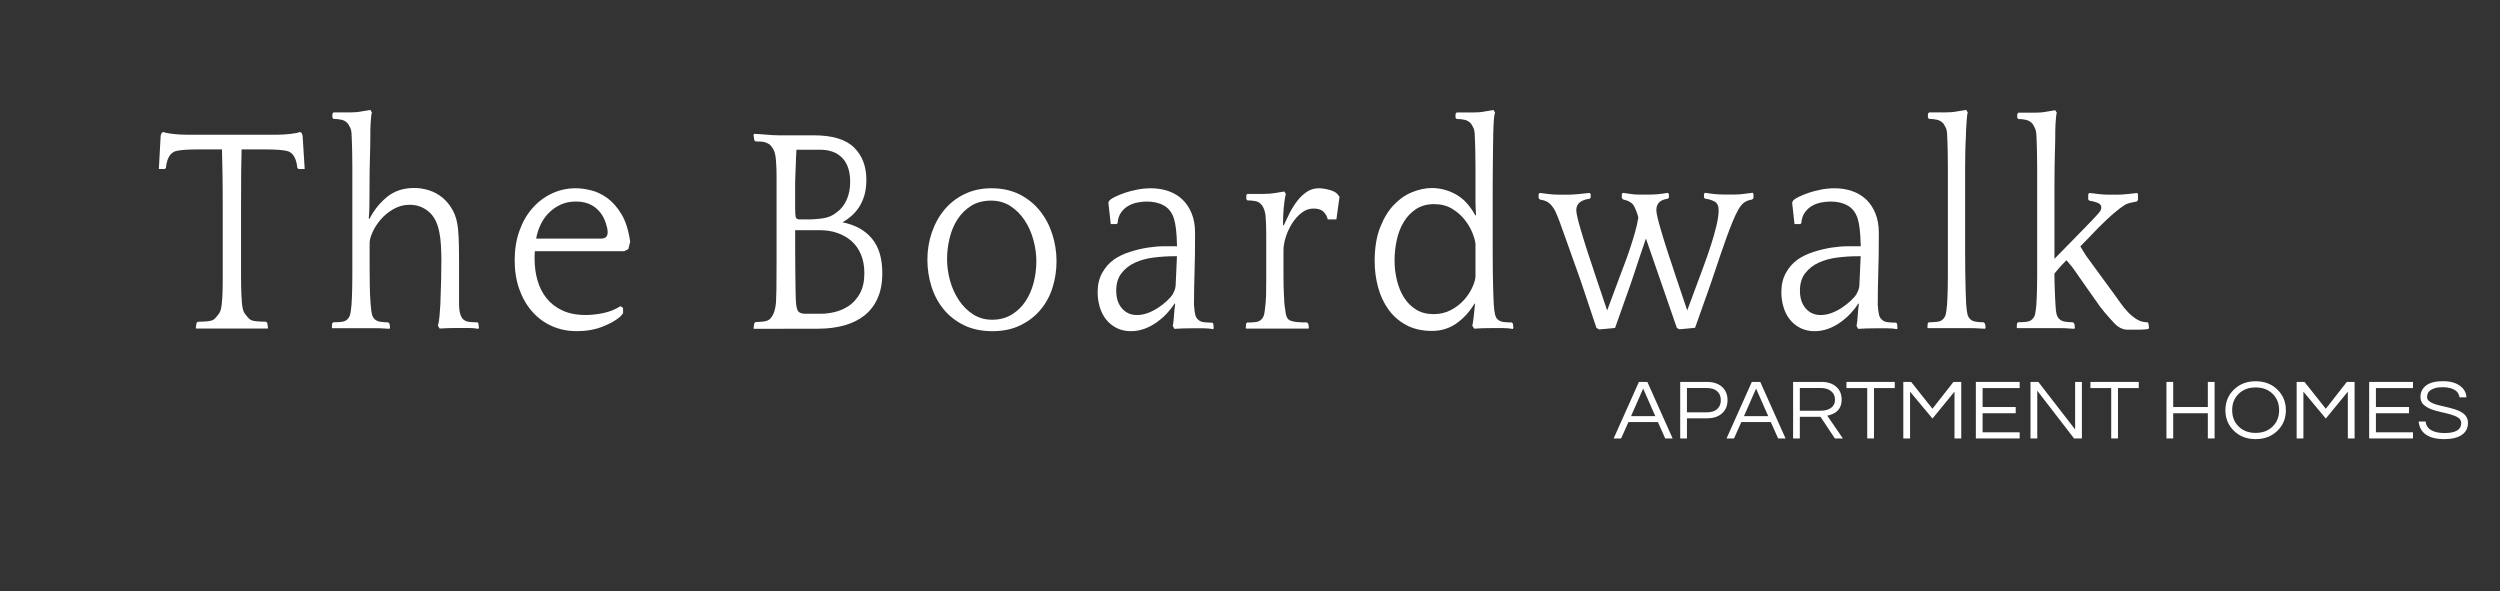 <?xml version="1.0" encoding="UTF-8"?><svg id="Layer_1" xmlns="http://www.w3.org/2000/svg" viewBox="0 0 740 175"><rect x="0" y="0" width="740" height="175" fill="#333333" stroke="none"/><g><path d="M79.18,97.25h-21.08l-.16-.09,.23-1.57,.39-.35c.83,0,1.76-.04,2.79-.13,1.03-.09,1.76-.33,2.17-.74,.41-.41,.85-.93,1.32-1.57,.46-.64,.75-1.77,.85-3.39,.05-.41,.09-.88,.12-1.44,.03-.55,.05-1.23,.08-2.05,.03-.81,.04-1.8,.04-2.96v-22.02c0-3.77-.03-7.12-.08-10.05-.05-2.93-.1-5.15-.15-6.66h-7.21c-1.65,0-2.98,.04-3.99,.13-1.01,.09-1.76,.19-2.25,.31-.49,.12-.84,.26-1.05,.44-1.14,.7-1.83,2.22-2.09,4.57l-.31,.35h-1.78l.54-9.93,.31-.78,.47-.26c.41,.21,1.32,.4,2.71,.57,1.4,.17,2.92,.26,4.57,.26h25.89c1.65,0,3.18-.09,4.57-.26,1.4-.17,2.3-.36,2.71-.57l.47,.26,.31,.78,.62,9.93h-1.86l-.31-.35c-.26-2.34-.96-3.86-2.09-4.57-.21-.18-.56-.32-1.05-.44-.49-.12-1.24-.22-2.25-.31-1.01-.09-2.34-.13-3.99-.13h-7.13c-.05,1.68-.09,3.89-.12,6.61-.03,2.73-.04,6.06-.04,10.01v21.11c0,1.31,.01,2.39,.04,3.26,.03,.87,.05,1.61,.08,2.22,.03,.61,.06,1.26,.12,1.96,.1,1.62,.39,2.76,.85,3.39,.46,.64,.9,1.16,1.32,1.57,.41,.41,1.14,.65,2.17,.74,1.03,.09,1.96,.13,2.79,.13l.39,.35,.23,1.57-.15,.09Z" style="fill:#fff;"/><path d="M129.64,96.38c.21-.75,.36-1.74,.47-2.96,.1-1.22,.18-2.29,.23-3.22,.1-2.44,.18-4.83,.23-7.18,.05-2.35,.08-4.31,.08-5.88,0-1.33-.04-2.79-.12-4.35s-.25-2.93-.5-4.09c-.52-2.73-1.58-4.76-3.18-6.09-1.6-1.33-3.46-2-5.58-2-1.71,0-3.29,.42-4.77,1.26-1.47,.84-2.73,1.86-3.76,3.05-1.03,1.19-1.85,2.44-2.44,3.74-.59,1.31-.89,2.39-.89,3.26v7.53c0,1.89,.01,3.47,.04,4.74,.03,1.28,.05,2.34,.08,3.18,.03,.84,.09,1.78,.19,2.83,.1,1.22,.22,2.13,.35,2.74,.13,.61,.4,1.12,.81,1.52,.41,.41,.99,.67,1.74,.78,.75,.12,1.51,.17,2.29,.17l.39,.43,.16,1.13-.16,.35c-.36,0-.9-.03-1.63-.09-.72-.06-1.5-.09-2.33-.09h-13.02l-.08-.17,.08-1.22,.31-.35c.83,0,1.64-.04,2.44-.13,.8-.09,1.41-.36,1.82-.83,.41-.41,.68-.93,.81-1.57,.13-.64,.24-1.54,.35-2.7,.05-.75,.09-1.51,.12-2.26,.03-.75,.05-1.64,.08-2.65,.03-1.01,.04-2.2,.04-3.57V49.68c0-1.65-.01-3.09-.04-4.31-.03-1.22-.05-2.29-.08-3.22-.03-.93-.07-1.86-.12-2.79-.05-.64-.19-1.19-.43-1.65-.23-.46-.43-.81-.58-1.04-.52-.64-1.16-1.04-1.94-1.22-.78-.17-1.58-.26-2.4-.26l-.31-.35v-1.15l.31-.41h4.73c1.34,0,2.51-.09,3.49-.28l2.71-.46,.46,.78c-.1,.23-.18,.65-.23,1.26-.05,.61-.1,1.26-.16,1.96-.05,.7-.08,1.37-.08,2v1.48c0,1.86-.04,4.08-.12,6.67-.08,2.59-.12,5.54-.12,8.85,0,2.44-.01,4.36-.04,5.75-.03,1.4-.09,2.5-.19,3.31l.23,.17c1.29-2.55,3.02-4.71,5.19-6.48,2.17-1.77,4.86-2.65,8.06-2.65,1.45,0,2.91,.23,4.38,.7,1.47,.47,2.8,1.19,3.99,2.18,1.19,.99,2.2,2.23,3.02,3.74,.83,1.51,1.34,3.31,1.55,5.4,.15,1.51,.24,3.24,.27,5.18,.03,1.94,.04,3.53,.04,4.74v12.27c0,1.34,.12,2.37,.35,3.09,.23,.73,.5,1.23,.81,1.52,.46,.46,1.1,.74,1.9,.83,.8,.09,1.61,.13,2.44,.13l.23,.35,.15,1.22-.15,.35c-.88-.17-1.86-.26-2.95-.26h-3.18c-1.96,0-3.75,.06-5.35,.17l-.54-.87Z" style="fill:#fff;"/><path d="M185.99,73.73l-1.24,.63h-26.43c-.05,.41-.08,.8-.08,1.18v1.09c0,2.22,.28,4.33,.85,6.34,.57,2.01,1.46,3.78,2.67,5.29,1.21,1.52,2.78,2.73,4.69,3.63,1.91,.9,4.24,1.35,6.98,1.35,1.6,0,3.32-.19,5.15-.57,1.83-.38,3.53-1.06,5.08-2.05l.77,.52v1.57l-.77,.96c-1.24,1.1-3,2.1-5.27,3-2.27,.9-4.81,1.35-7.6,1.35s-5.23-.51-7.48-1.52-4.19-2.45-5.81-4.31c-1.63-1.86-2.89-4.06-3.8-6.62-.9-2.55-1.36-5.4-1.36-8.53s.47-6.09,1.4-8.7,2.21-4.84,3.84-6.7c1.63-1.86,3.54-3.31,5.74-4.35,2.2-1.04,4.56-1.57,7.09-1.57,1.34,0,2.85,.2,4.53,.61,1.68,.41,3.29,1.18,4.84,2.31,1.55,1.13,2.95,2.73,4.19,4.79,1.24,2.06,2.09,4.77,2.56,8.14l-.54,2.16Zm-15.5-14.08c-1.65,0-3.14,.3-4.46,.89s-2.48,1.39-3.49,2.38c-1.01,.99-1.83,2.15-2.48,3.49-.65,1.33-1.1,2.73-1.36,4.21h19.46c.67-.06,1.12-.27,1.36-.62s.35-.77,.35-1.25c0-.36-.03-.68-.08-.98-.05-.3-.13-.59-.23-.89-.57-2.26-1.63-4.03-3.18-5.3-1.55-1.28-3.51-1.92-5.89-1.92Z" style="fill:#fff;"/><path d="M231.88,97.33h-8.68l-.16-.09,.23-1.57,.39-.35c.62,0,1.34-.04,2.17-.13,.83-.09,1.47-.3,1.94-.65,.41-.35,.8-.9,1.16-1.65,.36-.75,.62-1.88,.77-3.39,.05-.87,.09-2.18,.12-3.92,.03-1.74,.04-4.32,.04-7.75v-25.73c0-1.48-.05-2.95-.16-4.4-.1-1.57-.35-2.7-.74-3.4-.39-.7-.79-1.22-1.2-1.57-.47-.29-.94-.51-1.43-.65-.49-.14-1.38-.22-2.67-.22l-.39-.35-.23-1.57,.16-.32c.36,0,.84,.02,1.43,.07,.59,.05,1.21,.1,1.86,.14,.65,.05,1.3,.1,1.98,.15,.67,.05,1.29,.07,1.86,.07h10.46c5.58,0,9.58,1.21,12.01,3.61,2.43,2.41,3.64,5.59,3.64,9.53,0,1.74-.19,3.28-.58,4.61-.39,1.34-.92,2.51-1.59,3.52-.67,1.02-1.42,1.89-2.25,2.61-.83,.73-1.71,1.35-2.64,1.87,3.77,.76,6.68,2.37,8.72,4.83,2.04,2.46,3.06,5.85,3.06,10.18,0,2.93-.46,5.43-1.4,7.5-.93,2.08-2.24,3.77-3.91,5.09-1.68,1.32-3.68,2.3-6.01,2.94-2.33,.64-4.88,.96-7.67,.96h-10.31Zm7.13-32.38c1.65,0,3.23-.12,4.73-.35,1.5-.23,2.84-.84,4.03-1.83,1.14-.81,2.07-1.99,2.79-3.52,.72-1.54,1.09-3.35,1.09-5.44,0-3.08-.78-5.43-2.33-7.05-1.55-1.62-3.75-2.44-6.59-2.44h-6.98c-.1,1.68-.17,3.1-.19,4.26-.03,1.16-.07,2.18-.12,3.05-.05,.87-.08,1.65-.08,2.35v7.4c0,1.34,.05,2.26,.15,2.79,.1,.52,.49,.78,1.16,.78h2.33Zm-3.64,3.22v5.74c0,2.21,.01,4.37,.04,6.48,.03,2.12,.05,4.02,.08,5.7,.03,1.68,.06,2.81,.12,3.39,.1,1.57,.39,2.52,.85,2.87,.47,.35,1.09,.52,1.86,.52h4.73c1.24,0,2.6-.17,4.07-.52,1.47-.35,2.85-.96,4.15-1.83,1.29-.87,2.38-2.09,3.26-3.66,.88-1.57,1.32-3.57,1.32-6.01,0-2.09-.34-3.93-1.01-5.53-.67-1.6-1.6-2.92-2.79-3.96-1.19-1.04-2.57-1.84-4.15-2.39-1.58-.55-3.29-.83-5.15-.83h-7.36Z" style="fill:#fff;"/><path d="M293.58,55.73c3.05,0,5.76,.6,8.14,1.78,2.38,1.19,4.38,2.79,6.01,4.79,1.63,2,2.87,4.31,3.72,6.92,.85,2.61,1.28,5.31,1.28,8.09s-.39,5.25-1.16,7.75c-.77,2.5-1.96,4.7-3.57,6.62-1.6,1.92-3.59,3.45-5.97,4.61-2.38,1.16-5.14,1.74-8.29,1.74s-6.1-.61-8.53-1.83c-2.43-1.22-4.43-2.81-6.01-4.79-1.58-1.97-2.75-4.22-3.53-6.75-.78-2.52-1.16-5.12-1.16-7.79,0-2.84,.44-5.54,1.32-8.09,.88-2.55,2.13-4.8,3.76-6.75,1.63-1.94,3.62-3.48,5.97-4.61,2.35-1.13,5.02-1.7,8.02-1.7Zm.08,38.91c2.17,0,4.08-.49,5.74-1.48,1.65-.99,3.02-2.29,4.11-3.92,1.08-1.62,1.9-3.47,2.44-5.53,.54-2.06,.81-4.19,.81-6.4,0-2.09-.3-4.21-.89-6.35-.59-2.15-1.46-4.08-2.6-5.79-1.14-1.71-2.53-3.1-4.19-4.18-1.65-1.07-3.57-1.61-5.74-1.61s-4.22,.51-5.85,1.52c-1.63,1.02-2.97,2.34-4.03,3.96-1.06,1.62-1.85,3.48-2.36,5.57-.52,2.09-.77,4.18-.77,6.27s.3,4.28,.89,6.4c.59,2.12,1.46,4.03,2.6,5.75,1.14,1.71,2.53,3.1,4.19,4.18,1.65,1.07,3.54,1.61,5.66,1.61Z" style="fill:#fff;"/><path d="M347.14,96.46c.15-.64,.27-1.59,.35-2.87,.08-1.28,.19-2.47,.35-3.57l-.08-.26c-.67,1.04-1.47,2.06-2.4,3.05-.93,.99-1.95,1.87-3.06,2.65-1.11,.78-2.3,1.41-3.57,1.87-1.27,.46-2.6,.7-3.99,.7-1.6,0-3.02-.32-4.26-.96s-2.27-1.49-3.1-2.54c-.83-1.05-1.45-2.28-1.86-3.68-.41-1.4-.62-2.86-.62-4.38,0-2.16,.44-4.04,1.32-5.65,.88-1.61,2.04-2.94,3.49-3.99,1.34-.93,2.93-1.69,4.77-2.28,1.83-.58,3.62-1.01,5.35-1.27,1.73-.26,3.29-.39,4.69-.39h3.88c-.05-2.16-.16-3.87-.31-5.13-.16-1.26-.36-2.29-.62-3.11-.57-1.75-1.55-3.02-2.95-3.81-1.4-.79-3.07-1.18-5.04-1.18-.83,0-1.72,.09-2.67,.26-.96,.17-1.86,.49-2.71,.95s-1.59,1.11-2.21,1.95c-.62,.84-.98,1.92-1.09,3.25l-.31,.26h-1.71l-.7-6.34,.23-.53c.26-.35,.8-.74,1.63-1.15,.83-.41,1.79-.81,2.91-1.2,1.11-.38,2.35-.71,3.72-.98,1.37-.27,2.73-.4,4.07-.4,1.86,0,3.59,.28,5.19,.83,1.6,.55,2.98,1.38,4.15,2.48,1.16,1.1,2.08,2.48,2.75,4.13,.67,1.65,1.01,3.58,1.01,5.79,0,2.44-.01,4.6-.04,6.48-.03,1.89-.07,3.63-.12,5.22-.05,1.6-.09,3.16-.12,4.7-.03,1.54-.04,3.18-.04,4.92,.1,1.34,.23,2.31,.39,2.92,.16,.61,.41,1.06,.78,1.35,.41,.47,1.02,.74,1.82,.83,.8,.09,1.61,.13,2.44,.13l.31,.35,.08,1.22-.08,.35c-.93-.17-1.94-.26-3.02-.26h-3.18c-1.96,0-3.75,.06-5.35,.17l-.46-.87Zm0-9.4c.15-.29,.32-.64,.5-1.04,.18-.41,.3-.9,.35-1.48l.39-8.7h-.7c-2.07,0-4.13,.13-6.2,.39-2.07,.26-3.91,.77-5.54,1.52-1.63,.75-2.96,1.8-3.99,3.13-1.03,1.34-1.55,3.05-1.55,5.14,0,2.21,.57,3.96,1.71,5.27,1.14,1.31,2.61,1.96,4.42,1.96,1.08,0,2.17-.2,3.26-.61,1.08-.41,2.1-.93,3.06-1.57,.96-.64,1.81-1.31,2.56-2,.75-.7,1.33-1.36,1.74-2Z" style="fill:#fff;"/><path d="M380,66.67c.52-1.15,1.1-2.35,1.74-3.62s1.38-2.44,2.21-3.53,1.77-1.99,2.83-2.71c1.06-.72,2.26-1.08,3.6-1.08,.93,0,1.98,.16,3.14,.48s1.95,.73,2.36,1.25l.62,.78-.93,6.71h-2.56c-.16-.81-.56-1.55-1.2-2.22-.65-.67-1.64-1-2.98-1s-2.48,.42-3.57,1.27c-1.09,.84-2.03,1.9-2.83,3.18-.8,1.28-1.42,2.63-1.86,4.05-.44,1.43-.66,2.72-.66,3.88v7.76c0,1.28,.01,2.31,.04,3.1,.03,.79,.05,1.45,.08,2,.03,.55,.05,1.02,.08,1.4,.03,.38,.04,.77,.04,1.18l.08,.78c.1,.86,.22,1.68,.35,2.46,.13,.78,.4,1.37,.81,1.77,.26,.23,.63,.4,1.12,.52,.49,.12,1.01,.2,1.55,.26,.54,.06,1.07,.09,1.59,.09h1.24l.39,.46,.15,1.19-.15,.18h-18.45l-.08-.18,.08-1.25,.31-.36c.83,0,1.64-.04,2.44-.13,.8-.09,1.41-.36,1.82-.83,.41-.41,.68-.93,.81-1.57,.13-.64,.24-1.54,.35-2.69l.08-.78c.05-.58,.09-1.3,.12-2.17,.03-.87,.04-2.35,.04-4.43v-13.78c0-.84-.01-1.58-.04-2.22-.03-.64-.05-1.22-.08-1.74-.03-.52-.07-1.07-.12-1.65-.1-.64-.26-1.2-.46-1.69-.21-.49-.39-.83-.54-1-.52-.7-1.16-1.12-1.94-1.26-.77-.14-1.58-.22-2.4-.22l-.31-.35v-1.24l.31-.32h4.73c1.34,0,2.51-.09,3.49-.27l2.71-.45,.46,.72c-.31,1.29-.53,2.76-.66,4.42-.13,1.66-.19,3.25-.19,4.79l.23,.09Z" style="fill:#fff;"/><path d="M435.81,96.38c.16-.64,.3-1.6,.43-2.87s.25-2.41,.35-3.39l-.08-.35c-1.45,2.44-3.23,4.41-5.35,5.92s-4.55,2.26-7.29,2.26c-2.95,0-5.49-.58-7.63-1.74-2.14-1.16-3.9-2.7-5.27-4.61-1.37-1.92-2.39-4.1-3.06-6.57-.67-2.47-1.01-5.03-1.01-7.7,0-3.95,.54-7.3,1.63-10.05,1.09-2.76,2.45-4.99,4.11-6.7,1.65-1.71,3.47-2.96,5.46-3.74,1.99-.78,3.89-1.18,5.7-1.18,2.48,0,4.86,.62,7.13,1.87,2.27,1.25,4.21,3.35,5.81,6.31l.16-.35c-.1-1.33-.16-2.62-.16-3.87v-9.92c0-1.65-.01-3.09-.04-4.31-.03-1.22-.05-2.29-.08-3.22-.03-.93-.07-1.86-.12-2.79-.05-.64-.19-1.19-.43-1.65-.23-.46-.43-.81-.58-1.04-.52-.64-1.16-1.04-1.94-1.22-.78-.17-1.58-.26-2.4-.26l-.31-.35v-1.15l.31-.41h4.73c1.34,0,2.51-.09,3.49-.28l2.71-.46,.46,.78c-.1,.23-.19,.65-.27,1.26-.08,.61-.13,1.26-.15,1.96-.03,.7-.05,1.36-.08,2-.03,.64-.04,1.13-.04,1.48,0,.93-.01,1.8-.04,2.61-.03,.81-.04,1.77-.04,2.87s-.01,2.44-.04,4.01c-.03,1.57-.04,3.57-.04,6.01v18.99c0,2.44,.01,4.44,.04,6.01,.03,1.57,.05,2.9,.08,4.01,.03,1.1,.05,2.06,.08,2.88,.03,.81,.06,1.74,.12,2.79,.1,1.33,.23,2.31,.39,2.92,.16,.61,.39,1.06,.7,1.35,.46,.46,1.08,.74,1.86,.83,.77,.09,1.58,.13,2.4,.13l.31,.35,.15,1.22-.15,.35c-.93-.17-1.93-.26-2.98-.26h-3.22c-1.91,0-3.67,.06-5.27,.17l-.54-.87Zm-23.02-19.24c0,1.97,.23,3.92,.7,5.83,.47,1.92,1.16,3.61,2.09,5.09,.93,1.48,2.12,2.67,3.57,3.57,1.45,.9,3.18,1.35,5.19,1.35,1.91,0,3.63-.41,5.15-1.22,1.52-.81,2.8-1.8,3.84-2.96,1.03-1.16,1.85-2.38,2.44-3.66,.59-1.28,.92-2.38,.97-3.31v-9.66c-.1-.93-.43-2.06-.97-3.39-.54-1.33-1.32-2.62-2.33-3.87-1.01-1.25-2.25-2.31-3.72-3.18-1.47-.87-3.22-1.31-5.23-1.31s-3.84,.48-5.31,1.44-2.69,2.22-3.64,3.79c-.96,1.57-1.65,3.35-2.09,5.35-.44,2-.66,4.05-.66,6.14Z" style="fill:#fff;"/><path d="M496.35,97.07l-9.15-26.46c-.57,1.62-1.12,3.25-1.67,4.87-.54,1.62-1.05,3.15-1.51,4.57-.46,1.42-.88,2.65-1.24,3.7-.36,1.04-.62,1.77-.77,2.18l-3.95,11.14-4.73,.44-.78-.44-4.65-13.93c-.16-.46-.48-1.38-.97-2.74-.49-1.36-1.05-2.92-1.67-4.66s-1.25-3.53-1.9-5.35c-.65-1.83-1.23-3.44-1.74-4.83s-.98-2.49-1.39-3.31c-.52-.93-1.1-1.65-1.74-2.18-.65-.52-1.51-.84-2.6-.96l-.46-.44v-1.22l.31-.35c.88,.12,1.81,.23,2.79,.35,.98,.12,1.89,.17,2.71,.17h3.02c.83,0,1.82-.06,2.98-.17,1.16-.12,2.26-.23,3.29-.35l.31,.35v1.04l-.31,.35c-1.14,.12-2.08,.45-2.83,1-.75,.55-1.12,1.35-1.12,2.39,0,.46,.12,1.19,.35,2.18,.23,.99,.53,2.09,.89,3.31,.36,1.22,.75,2.51,1.16,3.87,.41,1.36,.83,2.65,1.24,3.87,.41,1.22,.78,2.29,1.08,3.22,.31,.93,.52,1.57,.62,1.91l3.8,11.31,3.72-10.01c.31-.87,.74-2,1.28-3.39s1.08-2.9,1.63-4.53c.54-1.62,1.06-3.28,1.55-4.96,.49-1.68,.84-3.22,1.05-4.61-.26-1.1-.66-2.19-1.2-3.26-.54-1.07-1.62-1.75-3.22-2.05l-.47-.44v-1.22l.31-.35c.88,.12,1.69,.23,2.44,.35,.75,.12,1.54,.17,2.36,.17h3.02c1.71,0,3.54-.17,5.5-.52l.31,.35v1.04l-.31,.35c-2.27,.29-3.41,1.42-3.41,3.39,0,.46,.12,1.19,.35,2.18,.23,.99,.53,2.09,.89,3.31,.36,1.22,.75,2.51,1.16,3.87,.41,1.36,.83,2.65,1.24,3.87,.41,1.22,.78,2.29,1.08,3.22,.31,.93,.52,1.57,.62,1.91l3.8,11.31,3.72-10.01c.36-.99,.85-2.32,1.47-4,.62-1.68,1.24-3.48,1.86-5.4,.62-1.91,1.15-3.79,1.59-5.61,.44-1.83,.66-3.38,.66-4.66s-.41-2.13-1.24-2.57c-.83-.44-1.76-.71-2.79-.83l-.31-.35v-1.04l.31-.35c2.07,.35,3.95,.52,5.66,.52h3.18c.88,0,1.72-.06,2.52-.17,.8-.12,1.72-.23,2.75-.35l.23,.35v1.22l-.39,.44c-.93,.12-1.72,.41-2.36,.87-.65,.47-1.25,1.22-1.82,2.26-.52,.93-1.06,2.09-1.63,3.48-.57,1.39-1.15,2.9-1.74,4.53-.59,1.62-1.18,3.28-1.74,4.96-.57,1.68-1.1,3.25-1.59,4.7-.49,1.45-.92,2.71-1.28,3.79-.36,1.07-.62,1.81-.78,2.22l-3.95,11.14-4.73,.44-.7-.44Z" style="fill:#fff;"/><path d="M549.52,96.46c.16-.64,.27-1.59,.35-2.87,.08-1.28,.19-2.47,.35-3.57l-.08-.26c-.67,1.04-1.47,2.06-2.4,3.05-.93,.99-1.95,1.87-3.06,2.65-1.11,.78-2.3,1.41-3.57,1.87-1.27,.46-2.6,.7-3.99,.7-1.6,0-3.02-.32-4.26-.96s-2.27-1.49-3.1-2.54c-.83-1.05-1.45-2.28-1.86-3.68-.41-1.4-.62-2.86-.62-4.38,0-2.16,.44-4.04,1.32-5.65,.88-1.61,2.04-2.94,3.49-3.99,1.34-.93,2.93-1.69,4.77-2.28,1.83-.58,3.62-1.01,5.35-1.27,1.73-.26,3.29-.39,4.69-.39h3.88c-.05-2.16-.16-3.87-.31-5.13-.15-1.26-.36-2.29-.62-3.11-.57-1.75-1.55-3.02-2.95-3.81-1.39-.79-3.08-1.18-5.04-1.18-.83,0-1.72,.09-2.67,.26-.96,.17-1.86,.49-2.71,.95-.85,.46-1.59,1.11-2.21,1.95-.62,.84-.98,1.92-1.08,3.25l-.31,.26h-1.71l-.7-6.34,.23-.53c.26-.35,.8-.74,1.63-1.15,.83-.41,1.79-.81,2.91-1.2,1.11-.38,2.35-.71,3.72-.98,1.37-.27,2.73-.4,4.07-.4,1.86,0,3.59,.28,5.19,.83,1.6,.55,2.98,1.38,4.15,2.48,1.16,1.1,2.08,2.48,2.75,4.13,.67,1.65,1.01,3.58,1.01,5.79,0,2.44-.01,4.6-.04,6.48-.03,1.89-.07,3.63-.12,5.22-.05,1.6-.09,3.16-.12,4.7-.03,1.54-.04,3.18-.04,4.92,.1,1.34,.23,2.31,.39,2.92s.41,1.06,.78,1.35c.41,.47,1.02,.74,1.82,.83,.8,.09,1.61,.13,2.44,.13l.31,.35,.08,1.22-.08,.35c-.93-.17-1.94-.26-3.02-.26h-3.18c-1.96,0-3.75,.06-5.35,.17l-.46-.87Zm0-9.4c.16-.29,.32-.64,.5-1.04,.18-.41,.3-.9,.35-1.48l.39-8.7h-.7c-2.07,0-4.14,.13-6.2,.39-2.07,.26-3.92,.77-5.54,1.52-1.63,.75-2.96,1.8-3.99,3.13-1.03,1.34-1.55,3.05-1.55,5.14,0,2.21,.57,3.96,1.71,5.27,1.14,1.31,2.61,1.96,4.42,1.96,1.08,0,2.17-.2,3.25-.61,1.09-.41,2.11-.93,3.06-1.57,.96-.64,1.81-1.31,2.56-2,.75-.7,1.33-1.36,1.74-2Z" style="fill:#fff;"/><path d="M570.68,33.68l.31-.41h4.73c1.34,0,2.51-.09,3.49-.28l2.79-.46,.46,.78c-.1,.23-.18,.65-.23,1.26-.05,.61-.1,1.26-.15,1.96-.05,.7-.09,1.36-.12,2-.03,.64-.04,1.13-.04,1.48-.05,.93-.09,1.8-.12,2.61-.03,.81-.05,1.77-.08,2.87-.03,1.1-.04,2.44-.04,4.01v25c0,2.44,.01,4.44,.04,6.01,.03,1.57,.05,2.9,.08,4.01,.03,1.1,.05,2.06,.08,2.88,.03,.81,.06,1.74,.12,2.79,.1,1.22,.22,2.13,.35,2.74s.4,1.12,.81,1.52c.41,.41,.99,.67,1.74,.78,.75,.12,1.51,.17,2.29,.17l.39,.43,.16,1.13-.16,.35c-.36,0-.9-.03-1.63-.09-.72-.06-1.5-.09-2.33-.09h-13.02l-.08-.17,.08-1.22,.31-.35c.83,0,1.64-.04,2.44-.13,.8-.09,1.41-.36,1.82-.83,.41-.41,.68-.93,.81-1.57,.13-.64,.24-1.54,.35-2.7,.05-.75,.09-1.51,.12-2.26,.03-.75,.05-1.64,.08-2.65,.03-1.01,.04-2.2,.04-3.57V49.68c0-1.65-.01-3.09-.04-4.31-.03-1.22-.05-2.29-.08-3.22-.03-.93-.07-1.86-.12-2.79-.05-.64-.19-1.19-.43-1.65-.23-.46-.43-.81-.58-1.04-.52-.64-1.16-1.04-1.94-1.22-.78-.17-1.58-.26-2.4-.26l-.31-.35v-1.15Z" style="fill:#fff;"/><path d="M597.11,33.77l.31-.41h4.73c1.34,0,2.51-.09,3.49-.28l2.71-.46,.47,.78c-.1,.23-.18,.66-.23,1.27s-.1,1.27-.15,1.97c-.05,.7-.08,1.37-.08,2.02v1.49c0,.94-.01,1.81-.04,2.63-.03,.82-.05,1.78-.08,2.89-.03,1.11-.05,2.45-.08,4.03-.03,1.58-.04,3.59-.04,6.05v20.86l9.22-9.42c.1-.11,.35-.37,.74-.77s.79-.81,1.2-1.24c.41-.43,.81-.86,1.2-1.29,.39-.43,.66-.73,.81-.9,.46-.57,.7-1.08,.7-1.54,0-.69-.4-1.17-1.2-1.46-.8-.29-1.59-.49-2.36-.6l-.31-.34v-1.59l.31-.34c.98,.11,1.96,.23,2.95,.34,.98,.11,1.99,.17,3.02,.17h2.17c.98,0,1.98-.06,2.98-.17s2.03-.23,3.06-.34l.23,.34v1.76l-.39,.43c-.52,.11-1.14,.24-1.86,.39s-1.37,.41-1.94,.81c-.78,.51-1.59,1.13-2.44,1.84-.85,.71-1.71,1.47-2.56,2.27-.85,.8-1.68,1.6-2.48,2.4-.8,.8-1.54,1.57-2.21,2.31l-3.18,3.26c.26,.4,.59,.96,1.01,1.67,.41,.72,1.03,1.62,1.86,2.7l6.9,9.44c.72,.97,1.43,1.96,2.13,2.96,.7,1,1.45,1.92,2.25,2.75,.8,.83,1.67,1.53,2.6,2.1,.93,.57,1.99,.86,3.18,.86l.23,.35,.16,1.22-.16,.41c-.88,.13-1.86,.2-2.95,.2h-3.26c-1.45,0-2.82-.71-4.11-2.14-.16-.17-.65-.71-1.47-1.63-.83-.91-1.68-1.94-2.56-3.08l-6.2-8.82c-.88-1.31-1.58-2.3-2.09-2.96-.52-.66-1.06-1.3-1.63-1.93-1.14,1.14-1.93,1.99-2.36,2.53-.44,.54-.84,1.01-1.2,1.41,0,1.14,.01,2.11,.04,2.91,.03,.8,.05,1.54,.08,2.23,.03,.69,.05,1.36,.08,2.01,.03,.66,.06,1.38,.12,2.18,.05,1.19,.15,2.08,.31,2.68,.16,.6,.44,1.09,.85,1.49,.41,.4,1,.65,1.74,.76,.75,.11,1.51,.17,2.29,.17l.39,.43,.15,1.13-.15,.37c-.36,0-.91-.03-1.63-.1-.72-.07-1.5-.1-2.33-.1h-13.02l-.08-.17,.08-1.22,.31-.35c.83,0,1.64-.04,2.44-.13,.8-.09,1.41-.36,1.82-.82,.41-.4,.68-.92,.81-1.56,.13-.63,.25-1.53,.35-2.68,.05-.75,.09-1.5,.12-2.25,.03-.75,.05-1.63,.08-2.64,.03-1.01,.04-2.19,.04-3.55v-31.83c0-1.64-.01-3.07-.04-4.28-.03-1.21-.05-2.28-.08-3.2-.03-.92-.07-1.85-.12-2.77-.05-.68-.19-1.26-.43-1.76s-.43-.86-.58-1.11c-.52-.68-1.16-1.11-1.94-1.3-.77-.19-1.58-.28-2.4-.28l-.31-.35v-1.15Z" style="fill:#fff;"/></g><g><path d="M495.11,129.78h-2.21l-2.16-4.85h-8.73l-2.16,4.85h-2.21l7.48-16.73h2.5l7.48,16.73Zm-5.14-6.6l-3.59-8.16-3.59,8.16h7.19Z" style="fill:#fff;"/><path d="M499.34,129.78h-2v-16.73h7.94c1.86,0,3.35,.49,4.45,1.47,1.08,.98,1.62,2.28,1.62,3.92s-.55,2.96-1.64,3.93-2.57,1.45-4.43,1.45h-5.94v5.96Zm0-14.93v7.2h5.81c1.38,0,2.43-.32,3.14-.96,.71-.64,1.07-1.52,1.07-2.64s-.36-2-1.07-2.64-1.76-.96-3.14-.96h-5.81Z" style="fill:#fff;"/><path d="M528.53,129.78h-2.21l-2.16-4.85h-8.73l-2.16,4.85h-2.21l7.48-16.73h2.5l7.48,16.73Zm-5.14-6.6l-3.59-8.16-3.59,8.16h7.19Z" style="fill:#fff;"/><path d="M532.76,129.78h-2v-16.73h8.44c1.79,0,3.23,.47,4.31,1.42,1.08,.93,1.62,2.2,1.62,3.82,0,2.09-.91,3.51-2.74,4.27-.51,.22-1.02,.38-1.52,.48l4.63,6.75h-2.37l-4.26-6.42h-6.12v6.42Zm0-8.21h6.1c1.88,0,3.18-.56,3.89-1.67,.27-.42,.4-.96,.4-1.62,0-1.06-.38-1.9-1.15-2.51-.76-.61-1.78-.92-3.04-.92h-6.21v6.72Z" style="fill:#fff;"/><path d="M560.85,114.87h-6.15v14.91h-2v-14.91h-6.15v-1.82h14.3v1.82Z" style="fill:#fff;"/><path d="M580.53,113.05v16.73h-2v-13.85l-6.52,7.96-6.63-7.96v13.85h-2v-16.73h2.32l6.31,7.94,6.21-7.94h2.32Z" style="fill:#fff;"/><path d="M586.85,114.87v5.61h9.8v1.84h-9.8v5.64h10.97v1.82h-12.97v-16.73h12.97v1.82h-10.97Z" style="fill:#fff;"/><path d="M616.24,113.05v16.73h-2.32l-10.89-14.13v14.13h-2v-16.73h2.32l10.89,14.08v-14.08h2Z" style="fill:#fff;"/><path d="M633.07,114.87h-6.15v14.91h-2v-14.91h-6.15v-1.82h14.3v1.82Z" style="fill:#fff;"/><path d="M655.52,113.05v16.73h-2v-7.46h-10.25v7.46h-2v-16.73h2v7.43h10.25v-7.43h2Z" style="fill:#fff;"/><path d="M667.67,112.85c2.63,0,4.78,.83,6.47,2.5,1.65,1.62,2.48,3.64,2.48,6.07s-.83,4.45-2.48,6.06c-1.69,1.67-3.84,2.5-6.47,2.5s-4.79-.83-6.47-2.5c-1.65-1.62-2.48-3.64-2.48-6.06s.83-4.45,2.48-6.07c1.69-1.67,3.84-2.5,6.47-2.5Zm0,15.29c2.09,0,3.79-.65,5.09-1.95,1.24-1.25,1.86-2.84,1.86-4.78s-.62-3.53-1.86-4.78c-1.3-1.3-2.99-1.95-5.09-1.95s-3.79,.65-5.09,1.95c-1.24,1.25-1.86,2.84-1.86,4.78s.62,3.53,1.86,4.78c1.29,1.3,2.99,1.95,5.09,1.95Z" style="fill:#fff;"/><path d="M696.96,113.05v16.73h-2v-13.85l-6.52,7.96-6.63-7.96v13.85h-2v-16.73h2.32l6.31,7.94,6.21-7.94h2.32Z" style="fill:#fff;"/><path d="M703.27,114.87v5.61h9.8v1.84h-9.8v5.64h10.97v1.82h-12.97v-16.73h12.97v1.82h-10.97Z" style="fill:#fff;"/><path d="M719.27,115.61c-.34,.28-.56,.58-.68,.92-.12,.34-.17,.7-.17,1.07s.17,.73,.52,1.05c.35,.32,.8,.59,1.37,.81,.57,.22,1.22,.41,1.94,.58,.73,.17,1.47,.34,2.22,.52s1.5,.38,2.22,.61c.73,.23,1.38,.52,1.94,.87,1.26,.76,1.89,1.79,1.89,3.11,0,1.57-.62,2.76-1.85,3.59-1.23,.83-2.94,1.24-5.13,1.24-2.47,0-4.35-.49-5.65-1.47-1.15-.88-1.81-2.12-1.97-3.74h2.08c.07,1.15,.66,2.02,1.76,2.63,.96,.52,2.23,.78,3.81,.78,3.3,0,4.95-.99,4.95-2.96,0-.67-.3-1.2-.89-1.59s-1.34-.71-2.24-.96c-.9-.25-1.86-.49-2.9-.71-1.04-.22-2.01-.5-2.9-.85-.9-.34-1.64-.8-2.24-1.36-.6-.56-.89-1.33-.89-2.29,0-1.37,.55-2.48,1.65-3.34,1.1-.86,2.76-1.29,4.98-1.29s3.97,.49,5.19,1.47c1.12,.86,1.71,1.96,1.79,3.31h-2.05c-.18-1.38-1.12-2.3-2.82-2.75-.6-.17-1.35-.25-2.25-.25s-1.65,.1-2.26,.29c-.61,.19-1.09,.43-1.42,.71Z" style="fill:#fff;"/></g></svg>